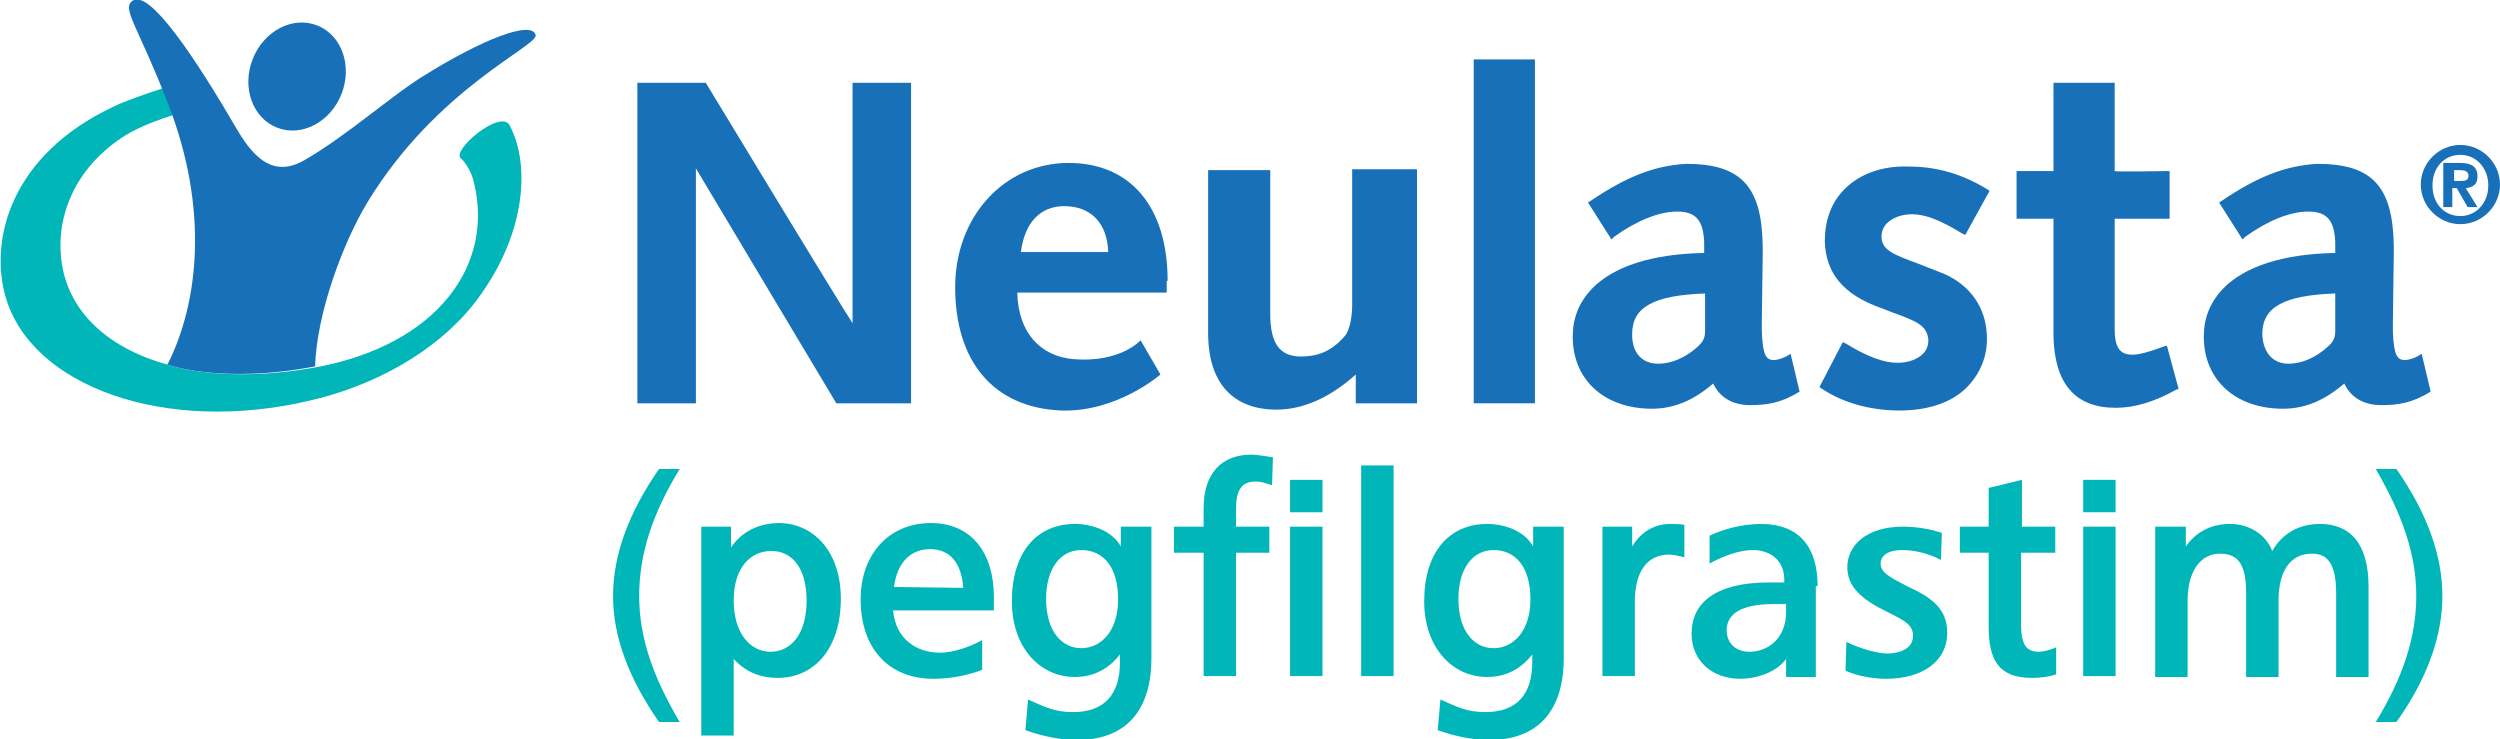 <?xml version="1.0" encoding="utf-8"?>
<!-- Generator: Adobe Illustrator 18.1.1, SVG Export Plug-In . SVG Version: 6.00 Build 0)  -->
<!DOCTYPE svg PUBLIC "-//W3C//DTD SVG 1.1//EN" "http://www.w3.org/Graphics/SVG/1.1/DTD/svg11.dtd">
<svg version="1.1" xmlns="http://www.w3.org/2000/svg" xmlns:xlink="http://www.w3.org/1999/xlink" x="0px" y="0px"
	 viewBox="0 0 277.7 82.1" enable-background="new 0 0 277.7 82.1" xml:space="preserve">
<g id="Background">
</g>
<g id="Layer_1">
	<g>
		<path fill="#00B6B8" d="M52.6,33.8c-4.3,5.4-11.2,9.1-18.2,10.7c-16.1,3.8-31-1.6-33.8-11.6c-1.8-6.4,0.7-15.7,11.9-21
			c1.4-0.7,3.8-1.5,5.6-2.1c0.2,0.6,0.5,1.2,0.7,1.8c0.2,0.4,0.3,0.8,0.4,1.2c-1.3,0.4-3,1-4.7,1.9C8.4,18.2,5.8,24.3,7,30
			c1.1,5.1,5.4,8.8,11.6,10.5c0,0,6,2.2,16.5,0.3C48.6,38.3,55,29.4,52.6,20.1c-0.2-0.9-0.9-2.1-1.4-2.5c-1.1-0.9,4.4-5.5,5.4-3.7
			C59,18.4,58.4,26.4,52.6,33.8z"/>
		<ellipse transform="matrix(0.931 0.365 -0.365 0.931 5.381 -11.457)" fill="#1870B8" cx="33" cy="8.5" rx="5.3" ry="6.1"/>
		<path fill="#1870B8" d="M18.6,40.5c3.5-6.9,4.6-17.3,0.1-28.9c-3.4-8.8-5.2-10.6-4-11.5c1.9-1.4,7.1,6.5,11.7,14.4
			c1.9,3.2,4.1,5.2,7.4,3.3c4.7-2.7,9.7-7.2,13.3-9.4c6.4-4,12-6.2,12.4-4.5c0.3,1.2-11,5.9-18.7,18.6c-2.6,4.3-5.6,12.1-5.8,18.2
			C24.6,42.7,18.6,40.5,18.6,40.5z"/>
	</g>
</g>
<g id="Guides">
</g>
<g id="Layer-1">
	<g>
		<path fill="#00B6B8" d="M75.5,52.1c-3,4.9-4.5,9.4-4.5,14.1c0,4.7,1.6,9.1,4.5,14h-2.3c-3.4-4.9-5.1-9.5-5.1-14
			c0-4.5,1.7-9.2,5.1-14.1H75.5z"/>
		<path fill="#00B6B8" d="M89.6,66.7c0,3.8-1.8,5.7-4,5.7c-2.3,0-4.1-2.1-4.1-5.7c0-3.7,1.9-5.5,4.2-5.5
			C87.9,61.2,89.6,63,89.6,66.7z M81.5,73.2c1,1.1,2.5,2.1,4.9,2.1c4,0,7-3.2,7-8.8c0-5.3-3.1-8.4-6.9-8.4c-1.5,0-3.8,0.5-5.3,2.7
			v-2.3h-3.3v23.2h3.6V73.2z"/>
		<path fill="#00B6B8" d="M99.3,65.2c0.4-3,2.1-4.2,4-4.2c2.3,0,3.5,1.6,3.7,4.3L99.3,65.2z M110.4,66.3c0-4.9-2.5-8.2-7-8.2
			c-4.5,0-7.8,3.3-7.8,8.5c0,5.3,3,8.8,8.1,8.8c1.9,0,3.9-0.4,5.4-1v-3.3c-1.4,0.8-3.3,1.4-4.7,1.4c-2.6,0-4.9-1.5-5.2-4.7h11.2
			V66.3z"/>
		<path fill="#00B6B8" d="M141.3,53.9c-0.6-0.2-1.2-0.4-1.6-0.4c-1.6-0.1-2.4,0.7-2.4,3v2h3.7v2.9h-3.7v13.7h-3.6V61.4h-3.3v-2.9
			h3.3v-2.1c0-3.8,2-5.9,5.3-5.9c0.6,0,1.7,0.2,2.4,0.3L141.3,53.9z"/>
		<path fill="#00B6B8" d="M165.9,61.1c2.4,0,4.1,1.8,4.1,5.5c0,3.5-1.9,5.4-4.1,5.4c-2.1,0-3.9-1.8-3.9-5.5
			C162,63.3,163.5,61.1,165.9,61.1z M170.3,60.7c-1-1.8-3.3-2.5-5.1-2.5c-4.2,0-7,3.1-7,8.6c0,5.1,3.1,8.4,7,8.4c2.4,0,4-1.2,5-2.5
			v0.9c0,3.5-1.7,5.5-5.2,5.5c-2.1,0-3.2-0.6-5-1.4l-0.3,3.4c1.6,0.6,3.8,1.1,5.7,1.1c5.5,0,8.3-3.3,8.3-9.1V58.5h-3.4V60.7z"/>
		<path fill="#00B6B8" d="M187.1,61.9c-0.4-0.1-1.2-0.3-1.7-0.3c-2.5,0-3.8,2-3.8,5.2v8.3h-3.6V58.5h3.3v2.2
			c0.7-1.2,2.1-2.5,4.2-2.5c0.3,0,1.2,0,1.6,0.1L187.1,61.9z"/>
		<path fill="#00B6B8" d="M198.4,67.2v0.8c0,2.8-1.9,4.4-4.1,4.4c-1.3,0-2.5-0.8-2.5-2.4c0-1.8,1.6-2.9,5.2-2.9H198.4z M201.9,65.1
			c0-4.4-2.1-6.9-6.3-6.9c-1.9,0-4,0.5-5.7,1.3l0,3.1c1.6-0.9,3.4-1.5,4.8-1.5c1.9,0,3.5,1.1,3.5,3.3c0,0.1,0,0.2,0,0.3h-1.7
			c-6,0-8.6,2.3-8.6,5.7c0,3,2.3,5,5.4,5c1.8,0,4-0.7,5.1-2.2v2h3.3V65.1z"/>
		<path fill="#00B6B8" d="M215.6,62.2c-1.3-0.7-2.9-1.1-4.3-1.1c-1.7,0-2.4,0.7-2.4,1.5c0,1,1,1.5,2.9,2.5c2.9,1.3,4.5,2.6,4.5,5.2
			c0,3.1-2.7,5.1-6.8,5.1c-1.4,0-3.2-0.3-4.5-0.9l0.1-3.2c1.4,0.7,3.4,1.3,4.6,1.3c2-0.1,2.8-0.9,2.8-2c0-1.2-1-1.7-2.8-2.6
			c-2.9-1.4-4.5-2.8-4.5-5c0-2.4,2.1-4.5,6.2-4.5c1.2,0,2.9,0.2,4.3,0.7L215.6,62.2z"/>
		<path fill="#00B6B8" d="M224.5,58.5h3.8v2.9h-3.8v7.9c0,2.2,0.5,3.1,2,3.1c0.4,0,1.3-0.2,1.9-0.5l0,3c-0.8,0.3-1.9,0.4-2.7,0.4
			c-3.7,0-4.8-2-4.8-5.7v-8.2h-3.2v-2.9h3.2v-4.3l3.7-0.9V58.5z"/>
		<path fill="#00B6B8" d="M257.7,58.2c3.3,0,5.4,2.1,5.4,7v10h-3.6v-9.3c0-3.2-0.9-4.4-2.7-4.4c-2.5,0-3.7,2.1-3.7,5.2v8.5h-3.6
			v-9.3c0-3.1-0.8-4.4-2.9-4.4c-2.2,0-3.6,2-3.6,5.2v8.5h-3.6V58.5h3.4v2.2c1.6-2.3,3.9-2.5,4.9-2.5c2.2,0,4,1.2,4.7,3
			C253.5,59.3,255.3,58.2,257.7,58.2z"/>
		<path fill="#00B6B8" d="M266.2,52.1c3.4,4.9,5.1,9.6,5.1,14.1c0,4.5-1.7,9.2-5.1,14h-2.3c3-4.9,4.5-9.4,4.5-14
			c0-4.7-1.6-9.1-4.5-14.1H266.2z"/>
		<rect x="151.2" y="51.7" fill="#00B6B8" width="3.6" height="23.4"/>
		<path fill="#00B6B8" d="M143.3,53.3h3.6v3.6h-3.6V53.3z M146.9,58.5v16.6h-3.6V58.5H146.9z"/>
		<path fill="#00B6B8" d="M231.4,53.3h3.6v3.6h-3.6V53.3z M235,58.5v16.6h-3.6V58.5H235z"/>
		<path fill="#00B6B8" d="M124.5,60.7c-1-1.8-3.3-2.5-5.1-2.5c-4.2,0-7,3.1-7,8.6c0,5.1,3.1,8.4,7,8.4c2.4,0,4-1.2,5-2.5v0.9
			c0,3.5-1.7,5.5-5.2,5.5c-2.1,0-3.2-0.6-5-1.4l-0.3,3.4c1.6,0.6,3.8,1.1,5.7,1.1c5.5,0,8.3-3.3,8.3-9.1V58.5h-3.4V60.7z
			 M120.1,61.1c2.4,0,4.1,1.8,4.1,5.5c0,3.5-1.9,5.4-4.1,5.4c-2.1,0-3.9-1.8-3.9-5.5C116.2,63.3,117.7,61.1,120.1,61.1z"/>
	</g>
	<g>
		<path fill="#1870B8" d="M129.7,31.2c0-8.2-4.1-13.1-11-13.1c-7.2,0-12.6,6-12.6,13.8c0,8.3,4.3,13.4,11.8,13.7c6.2,0.2,11-4,11-4
			l-2.2-3.8c0,0-2.2,2.5-7.4,2.1c-3.7-0.3-6.2-2.9-6.3-7.4c0.8,0,16.6,0,16.6,0V31.2 M113.4,28c0.4-3.2,2.1-5.1,4.8-5.1
			c3,0,4.8,1.9,4.9,5.1C122.3,28,114.4,28,113.4,28z"/>
		<path fill="#1870B8" d="M70.8,9.2l0,35.6h6.5c0,0,0-23.6,0-26.1c1.3,2.2,15.6,26.1,15.6,26.1h8.3V9.2h-6.5c0,0,0,24.2,0,26.7
			C93.3,33.8,78.4,9.2,78.4,9.2H70.8z"/>
		<polygon fill="#1870B8" points="163.7,6.6 163.7,44.8 170.5,44.8 170.5,6.6 		"/>
		<path fill="#1870B8" d="M204.9,21c-1.5,1.5-2.2,3.5-2.2,5.8c0.1,3.5,2,5.9,6.2,7.4c0,0,1.3,0.5,1.3,0.5c2.8,1,3.9,1.5,4,3.1
			c0,0.6-0.2,1.1-0.6,1.5c-0.6,0.6-1.6,1-2.8,1c-1.6,0-3.4-0.7-5.7-2.1l-0.4-0.2l-2.6,5l0.3,0.2c2.4,1.6,5.5,2.4,8.6,2.4
			c3.2,0,5.9-0.9,7.6-2.7c1.4-1.5,2.2-3.4,2.1-5.6c-0.1-3.1-1.8-5.6-4.8-6.9l-2.8-1.1c-2.7-1-4.1-1.5-4.1-3c0-0.6,0.2-1.1,0.6-1.5
			c0.6-0.6,1.6-1,2.8-1c1.5,0,3.2,0.7,5.5,2.1l0.4,0.2l2.7-4.9l-0.3-0.2c-2.8-1.7-5.6-2.5-8.7-2.5C209.1,18.4,206.6,19.3,204.9,21z"
			/>
		<path fill="#1870B8" d="M228.1,19c-0.6,0-4.1,0-4.1,0l0,5.3c0,0,3.4,0,4.1,0c0,0.7,0,12.4,0,12.4c0,0,0,0.6,0,0.6
			c0.1,5.3,2.4,8,6.9,8c2,0,4.2-0.6,6.7-2l0.3-0.1l-1.3-4.8l-0.4,0.1c-1.3,0.5-2.6,0.9-3.4,0.9c-1.2,0-2-0.5-2-2.8c0,0,0-0.2,0-0.2
			c0-0.1,0-10.1,0-12.1c0.7,0,6.1,0,6.1,0l0-5.3c0,0-6.1,0.1-6.1,0c0-0.1,0-9.8,0-9.8l-6.8,0C228.1,9.2,228.1,19,228.1,19z"/>
		<path fill="#1870B8" d="M150.2,18.9c0,0,0,11.3,0,15c0,1-0.2,2.7-0.8,3.4c-1.6,1.9-3.3,2.3-4.9,2.3c-2.3,0-3.4-1.4-3.4-4.7
			c0-0.1,0-0.2,0-0.2l0-15.8h-6.9l0,18.1c0,0,0,0.3,0,0.3c0.1,5.3,2.8,8.2,7.6,8.2c2.9,0,5.9-1.3,8.8-3.9c0,1,0,3.2,0,3.2h6.8l0-26
			H150.2z"/>
		<path fill="#1870B8" d="M246.8,22.3l-0.3,0.2l2.6,4.1l0.3-0.3c2.5-1.8,5-2.8,7-2.8c2.1,0,2.9,1,3,3.4c0,0,0,0.6,0,0.6
			c0,0,0,0.3,0,0.6c-5.8,0.1-10.1,1.5-12.5,4c-1.4,1.5-2.1,3.2-2.1,5.3c0,0.1,0,0.1,0,0.2c0.1,4.7,3.6,7.8,8.8,7.8
			c2.4,0,4.6-0.9,6.8-2.8c0.7,1.5,2.1,2.4,4.1,2.4c1.8,0,3.4-0.2,5.5-1.5l-1-4.2l-0.5,0.3c-0.6,0.3-1.1,0.4-1.5,0.4
			c-0.7-0.1-1.1-0.5-1.2-3.2c0,0,0-1,0-1l0.1-7.5c0,0,0-1,0-1c-0.1-6.6-2.4-9.1-8.5-9.1C253.9,18.4,250.8,19.6,246.8,22.3
			 M251.3,37.2c0,0,0-0.1,0-0.1c0-3,2.4-4.3,8.1-4.5c0,0.5,0,2.9,0,4.2c0,0.8-0.3,1.2-0.7,1.6c-1.5,1.4-3.1,2-4.5,2
			C252.5,40.4,251.4,39.2,251.3,37.2z"/>
		<path fill="#1870B8" d="M176.7,22.3l-0.3,0.2l2.6,4.1l0.3-0.3c2.5-1.8,5-2.8,7-2.8c2.1,0,2.9,1,3,3.4c0,0,0,0.6,0,0.6
			c0,0,0,0.3,0,0.6c-5.8,0.1-10.1,1.5-12.5,4c-1.4,1.5-2.1,3.2-2.1,5.3c0,0.1,0,0.1,0,0.2c0.1,4.7,3.6,7.8,8.8,7.8
			c2.4,0,4.6-0.9,6.8-2.8c0.7,1.5,2.1,2.4,4.1,2.4c1.8,0,3.4-0.2,5.5-1.5l-1-4.2l-0.5,0.3c-0.6,0.3-1.1,0.4-1.5,0.4
			c-0.7-0.1-1.1-0.5-1.2-3.2c0,0,0-1,0-1l0.1-7.5c0,0,0-1,0-1c-0.1-6.6-2.4-9.1-8.5-9.1C183.8,18.4,180.7,19.6,176.7,22.3
			 M181.3,37.2c0,0,0-0.1,0-0.1c0-3,2.4-4.3,8.1-4.5c0,0.5,0,2.9,0,4.2c0,0.8-0.3,1.2-0.7,1.6c-1.5,1.4-3.1,2-4.5,2
			C182.4,40.4,181.3,39.2,181.3,37.2z"/>
	</g>
	<g>
		<path fill="#1870B8" d="M273.3,16.1c2.4,0,4.4,2,4.4,4.4c0,2.4-2,4.4-4.4,4.4c-2.4,0-4.4-2-4.4-4.4
			C268.9,18.1,270.9,16.1,273.3,16.1z M273.3,24c1.7,0,3.1-1.4,3.1-3.4c0-2-1.4-3.4-3.1-3.4c-1.8,0-3.1,1.4-3.1,3.4
			C270.2,22.6,271.5,24,273.3,24z M271.5,18.1h1.8c1.2,0,1.9,0.4,1.9,1.5c0,0.9-0.5,1.2-1.3,1.3l1.3,2.1h-1.1l-1.2-2.1h-0.5V23h-1
			V18.1z M273.4,20.1c0.5,0,0.8-0.1,0.8-0.6c0-0.5-0.5-0.6-0.9-0.6h-0.7v1.2H273.4z"/>
	</g>
</g>
</svg>
